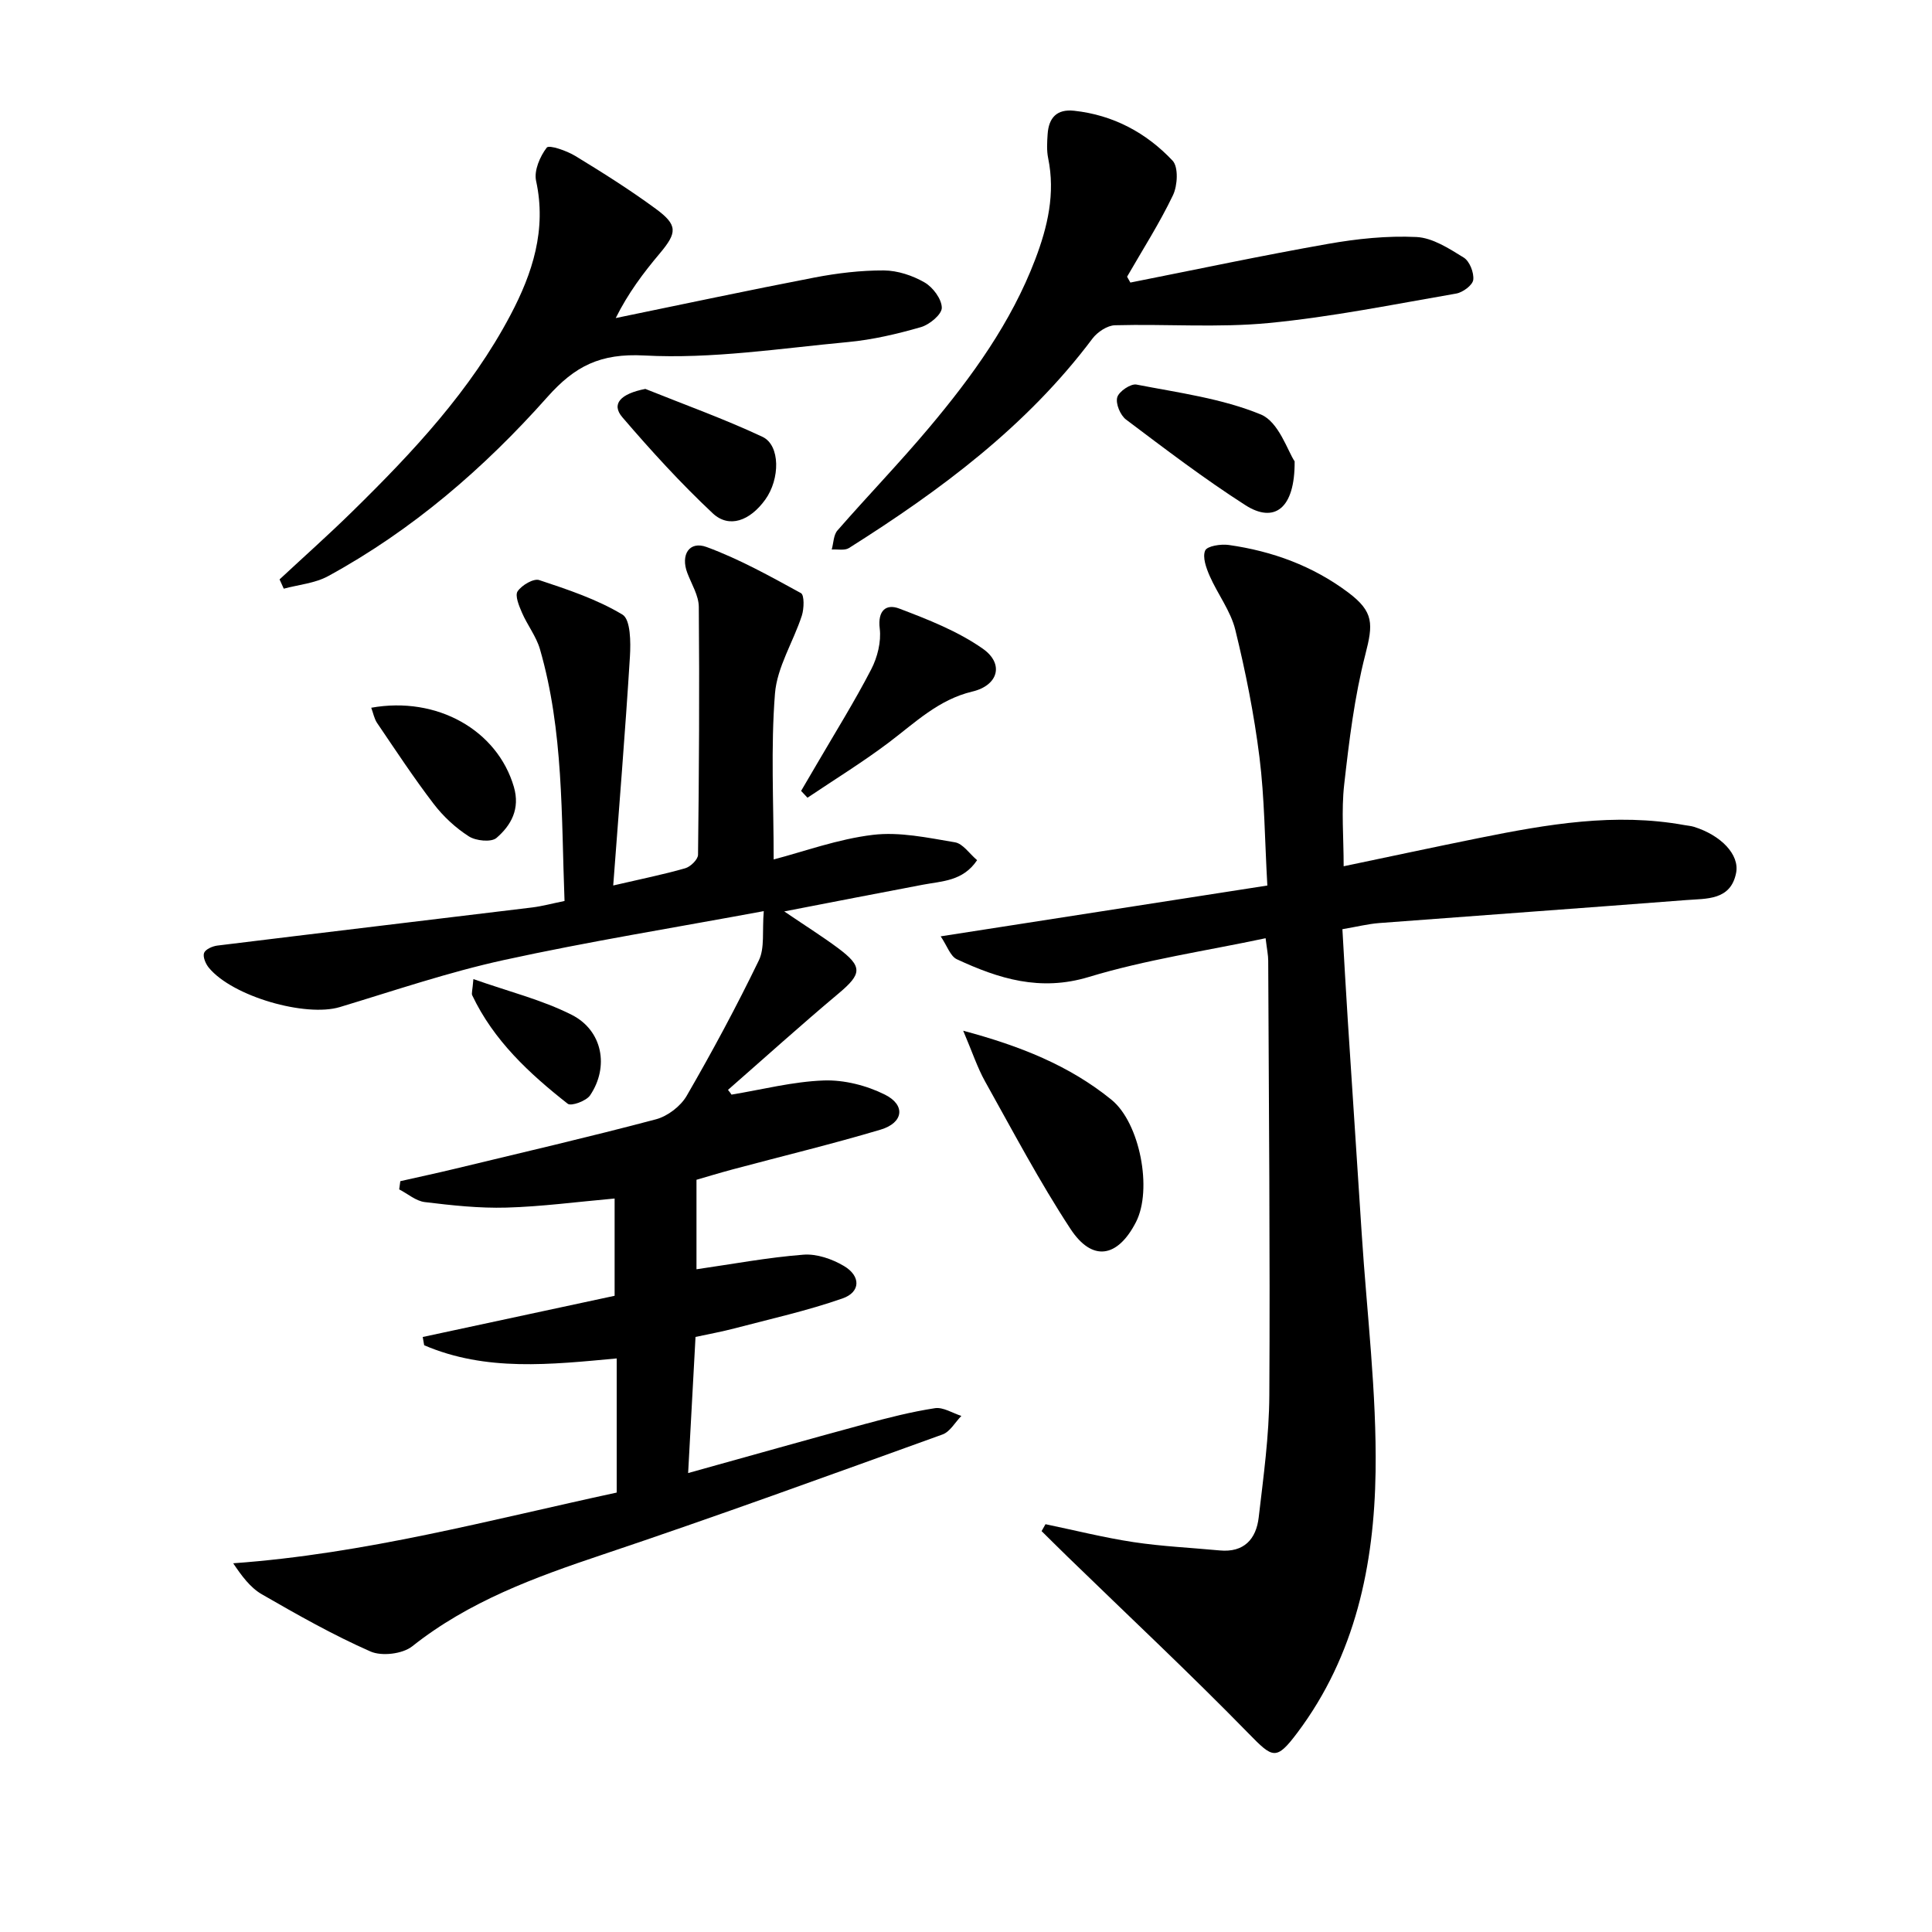 <svg enable-background="new 0 0 400 400" viewBox="0 0 400 400" xmlns="http://www.w3.org/2000/svg"><path d="m151.45 226.63c6.36-1.05 12.71-2.7 19.1-2.93 4.21-.15 8.86 1.03 12.66 2.93 4.35 2.17 3.84 5.84-.89 7.25-10.14 3.02-20.44 5.5-30.67 8.24-2.83.76-5.64 1.62-7.45 2.14v18.53c7.48-1.08 14.77-2.45 22.13-3.02 2.75-.22 5.96.89 8.4 2.34 3.53 2.09 3.46 5.41-.3 6.72-7.3 2.55-14.91 4.24-22.41 6.21-2.55.67-5.15 1.14-8.02 1.76-.51 9.33-1 18.37-1.53 28.18 12.67-3.52 24.59-6.9 36.56-10.14 4.8-1.3 9.64-2.54 14.54-3.29 1.7-.26 3.64 1.02 5.47 1.6-1.29 1.31-2.34 3.28-3.9 3.84-23.44 8.45-46.86 16.99-70.49 24.91-13.96 4.68-27.57 9.64-39.3 18.95-2 1.59-6.31 2.1-8.65 1.07-7.74-3.41-15.15-7.61-22.49-11.84-2.39-1.38-4.17-3.8-5.93-6.42 27.32-1.96 53.23-8.99 79.4-14.64 0-9.42 0-18.52 0-27.77-13.66 1.26-27.04 2.77-39.86-2.73-.1-.57-.2-1.14-.3-1.71 13.22-2.84 26.43-5.68 39.73-8.53 0-6.51 0-13.19 0-20.14-7.96.71-15.17 1.68-22.4 1.88-5.62.16-11.29-.46-16.89-1.14-1.85-.22-3.54-1.72-5.31-2.63.08-.57.16-1.13.23-1.7 3.79-.86 7.59-1.67 11.36-2.58 13.87-3.35 27.78-6.57 41.57-10.23 2.42-.64 5.12-2.71 6.37-4.88 5.3-9.16 10.32-18.5 14.93-28.02 1.25-2.58.67-6.03 1.02-10.2-18.71 3.47-36.37 6.31-53.83 10.13-11.47 2.51-22.67 6.33-33.93 9.73-7.08 2.14-22.22-2.18-27.13-8.14-.66-.8-1.28-2.25-.99-3.06.28-.76 1.75-1.41 2.76-1.53 21.72-2.67 43.45-5.25 65.17-7.89 2.1-.26 4.16-.83 6.7-1.34-.68-17.67-.18-35.16-5.09-52.14-.77-2.65-2.61-4.98-3.72-7.55-.61-1.41-1.5-3.54-.9-4.43.86-1.27 3.3-2.71 4.47-2.32 5.91 1.96 11.96 3.97 17.24 7.15 1.68 1.01 1.72 5.72 1.54 8.68-.97 15.68-2.26 31.34-3.46 47.4 5.93-1.38 10.48-2.29 14.92-3.57 1.1-.32 2.63-1.82 2.64-2.79.21-17.1.31-34.21.16-51.32-.02-2.35-1.5-4.71-2.38-7.03-1.42-3.74.39-6.7 4.01-5.36 6.77 2.49 13.16 6.06 19.52 9.54.72.4.65 3.22.18 4.67-1.77 5.43-5.13 10.65-5.56 16.13-.89 11.2-.27 22.52-.27 34.34 6.25-1.63 13.29-4.22 20.53-5.09 5.54-.67 11.38.6 17 1.54 1.65.27 3 2.36 4.59 3.7-2.93 4.37-7.24 4.32-11.23 5.08-9.09 1.71-18.17 3.5-28.7 5.53 4.67 3.17 7.97 5.24 11.09 7.56 5.21 3.88 5.01 5.36.12 9.46-7.74 6.49-15.25 13.27-22.86 19.93.28.32.51.65.73.98z"/><path d="m216.46 315.57c6.07 1.26 12.1 2.78 18.23 3.71 5.9.89 11.89 1.16 17.83 1.72 5.03.48 7.56-2.35 8.08-6.83.98-8.41 2.16-16.87 2.2-25.31.17-29.99-.1-59.98-.23-89.97 0-1.13-.25-2.25-.54-4.64-12.44 2.64-24.79 4.44-36.6 8.02-10.09 3.06-18.65.36-27.31-3.66-1.37-.63-2.03-2.79-3.36-4.75 23.08-3.59 44.98-7 67.63-10.52-.54-9.45-.57-18.07-1.63-26.56-1.11-8.87-2.87-17.69-5-26.37-.96-3.92-3.65-7.39-5.31-11.17-.72-1.65-1.53-3.89-.93-5.26.41-.94 3.25-1.38 4.88-1.15 9.02 1.28 17.4 4.33 24.75 9.85 5.33 4.01 5.15 6.52 3.53 12.83-2.26 8.77-3.36 17.89-4.38 26.92-.61 5.4-.11 10.93-.11 16.92 9.64-2.01 18.85-4 28.09-5.86 14.04-2.83 28.11-5.28 42.49-2.66.65.12 1.33.16 1.96.36 5.54 1.73 9.47 5.73 8.71 9.55-1.13 5.71-6.13 5.28-10.33 5.61-21.19 1.64-42.39 3.15-63.58 4.76-2.31.18-4.59.76-7.6 1.27.37 6.28.7 12.54 1.11 18.79.95 14.77 1.93 29.53 2.89 44.29 1.06 16.42 3.11 32.85 2.87 49.25-.29 19.27-4.17 38.03-16.21 54.05-4.38 5.82-5.07 5.27-10.09.13-12.19-12.48-24.94-24.41-37.45-36.57-1.81-1.76-3.6-3.55-5.4-5.32.27-.47.54-.95.81-1.43z"/><path d="m234.03 58.5c13.64-2.7 27.25-5.6 40.94-8.01 6.01-1.06 12.22-1.71 18.28-1.42 3.36.16 6.77 2.39 9.8 4.26 1.22.75 2.15 3.13 1.97 4.61-.14 1.11-2.17 2.61-3.54 2.84-12.91 2.23-25.8 4.85-38.82 6.1-10.52 1.01-21.2.17-31.81.46-1.6.04-3.64 1.4-4.66 2.75-13.63 18.18-31.48 31.42-50.43 43.38-.89.56-2.36.22-3.56.3.38-1.33.36-3.01 1.19-3.95 6.24-7.15 12.84-13.98 18.94-21.24 8.91-10.6 17.02-21.79 22-34.87 2.57-6.74 4.19-13.64 2.68-20.96-.33-1.6-.22-3.33-.11-4.98.23-3.36 1.87-5.23 5.49-4.84 8.1.88 14.93 4.55 20.38 10.33 1.24 1.32 1.04 5.16.08 7.16-2.78 5.81-6.28 11.27-9.5 16.87.23.4.46.8.68 1.21z"/><path d="m57.88 119.96c5.05-4.7 10.2-9.28 15.12-14.11 12.5-12.26 24.45-25.01 32.7-40.65 4.55-8.62 7.5-17.65 5.29-27.76-.46-2.11.8-5.05 2.21-6.88.48-.62 4.12.64 5.91 1.73 5.67 3.45 11.31 7.01 16.66 10.94 4.6 3.38 4.44 4.94.82 9.25-3.38 4.01-6.54 8.21-9.11 13.37 13.73-2.82 27.44-5.75 41.2-8.4 4.7-.9 9.54-1.48 14.31-1.46 2.85.02 5.95 1.05 8.44 2.49 1.72.99 3.54 3.43 3.56 5.24.01 1.37-2.54 3.5-4.33 4.01-4.93 1.42-10 2.61-15.1 3.09-14.04 1.31-28.19 3.53-42.15 2.78-9.16-.49-14.41 2.22-20.09 8.61-13.09 14.73-27.96 27.56-45.38 37.07-2.73 1.49-6.11 1.77-9.19 2.6-.29-.64-.58-1.28-.87-1.92z"/><path d="m199.42 213.4c11.77 3.15 21.95 7.18 30.71 14.3 5.87 4.78 8.52 18.58 5.06 25.32-3.79 7.38-9.04 8.29-13.56 1.41-6.44-9.82-11.94-20.26-17.68-30.53-1.6-2.87-2.63-6.04-4.53-10.5z"/><path d="m165.86 163.75c1.12-1.92 2.25-3.83 3.37-5.75 3.76-6.45 7.72-12.8 11.15-19.43 1.29-2.49 2.09-5.71 1.76-8.43-.46-3.78 1.35-5.16 4.02-4.15 5.98 2.27 12.13 4.68 17.31 8.31 4.49 3.15 3.2 7.61-2.16 8.88-6.98 1.66-11.82 6.41-17.23 10.5-5.43 4.1-11.25 7.68-16.9 11.48-.44-.46-.88-.93-1.32-1.41z"/><path d="m268.04 95.52c.08 9.87-4.26 12.88-10.21 9.06-8.52-5.46-16.6-11.62-24.69-17.71-1.19-.89-2.19-3.29-1.83-4.6.33-1.21 2.79-2.88 3.98-2.65 8.69 1.69 17.69 2.87 25.77 6.2 3.7 1.54 5.55 7.58 6.98 9.7z"/><path d="m133.61 80.52c8.1 3.26 16.35 6.21 24.25 9.92 3.72 1.75 3.65 8.74.58 13-3.18 4.41-7.5 6-10.88 2.83-6.62-6.21-12.77-12.96-18.69-19.86-2.4-2.78-.38-4.89 4.74-5.89z"/><path d="m76.86 146.53c13.67-2.45 26.11 4.68 29.53 16.38 1.33 4.56-.56 7.95-3.59 10.57-1.08.94-4.27.62-5.73-.32-2.75-1.76-5.29-4.12-7.28-6.72-4.14-5.41-7.89-11.12-11.72-16.76-.6-.9-.8-2.06-1.21-3.15z"/><path d="m98.01 202.71c7.29 2.58 14.19 4.28 20.36 7.4 6.4 3.24 7.78 10.78 3.8 16.67-.79 1.17-3.92 2.3-4.63 1.74-7.95-6.25-15.33-13.09-19.77-22.45-.19-.38.05-.96.24-3.36z"/></svg>
